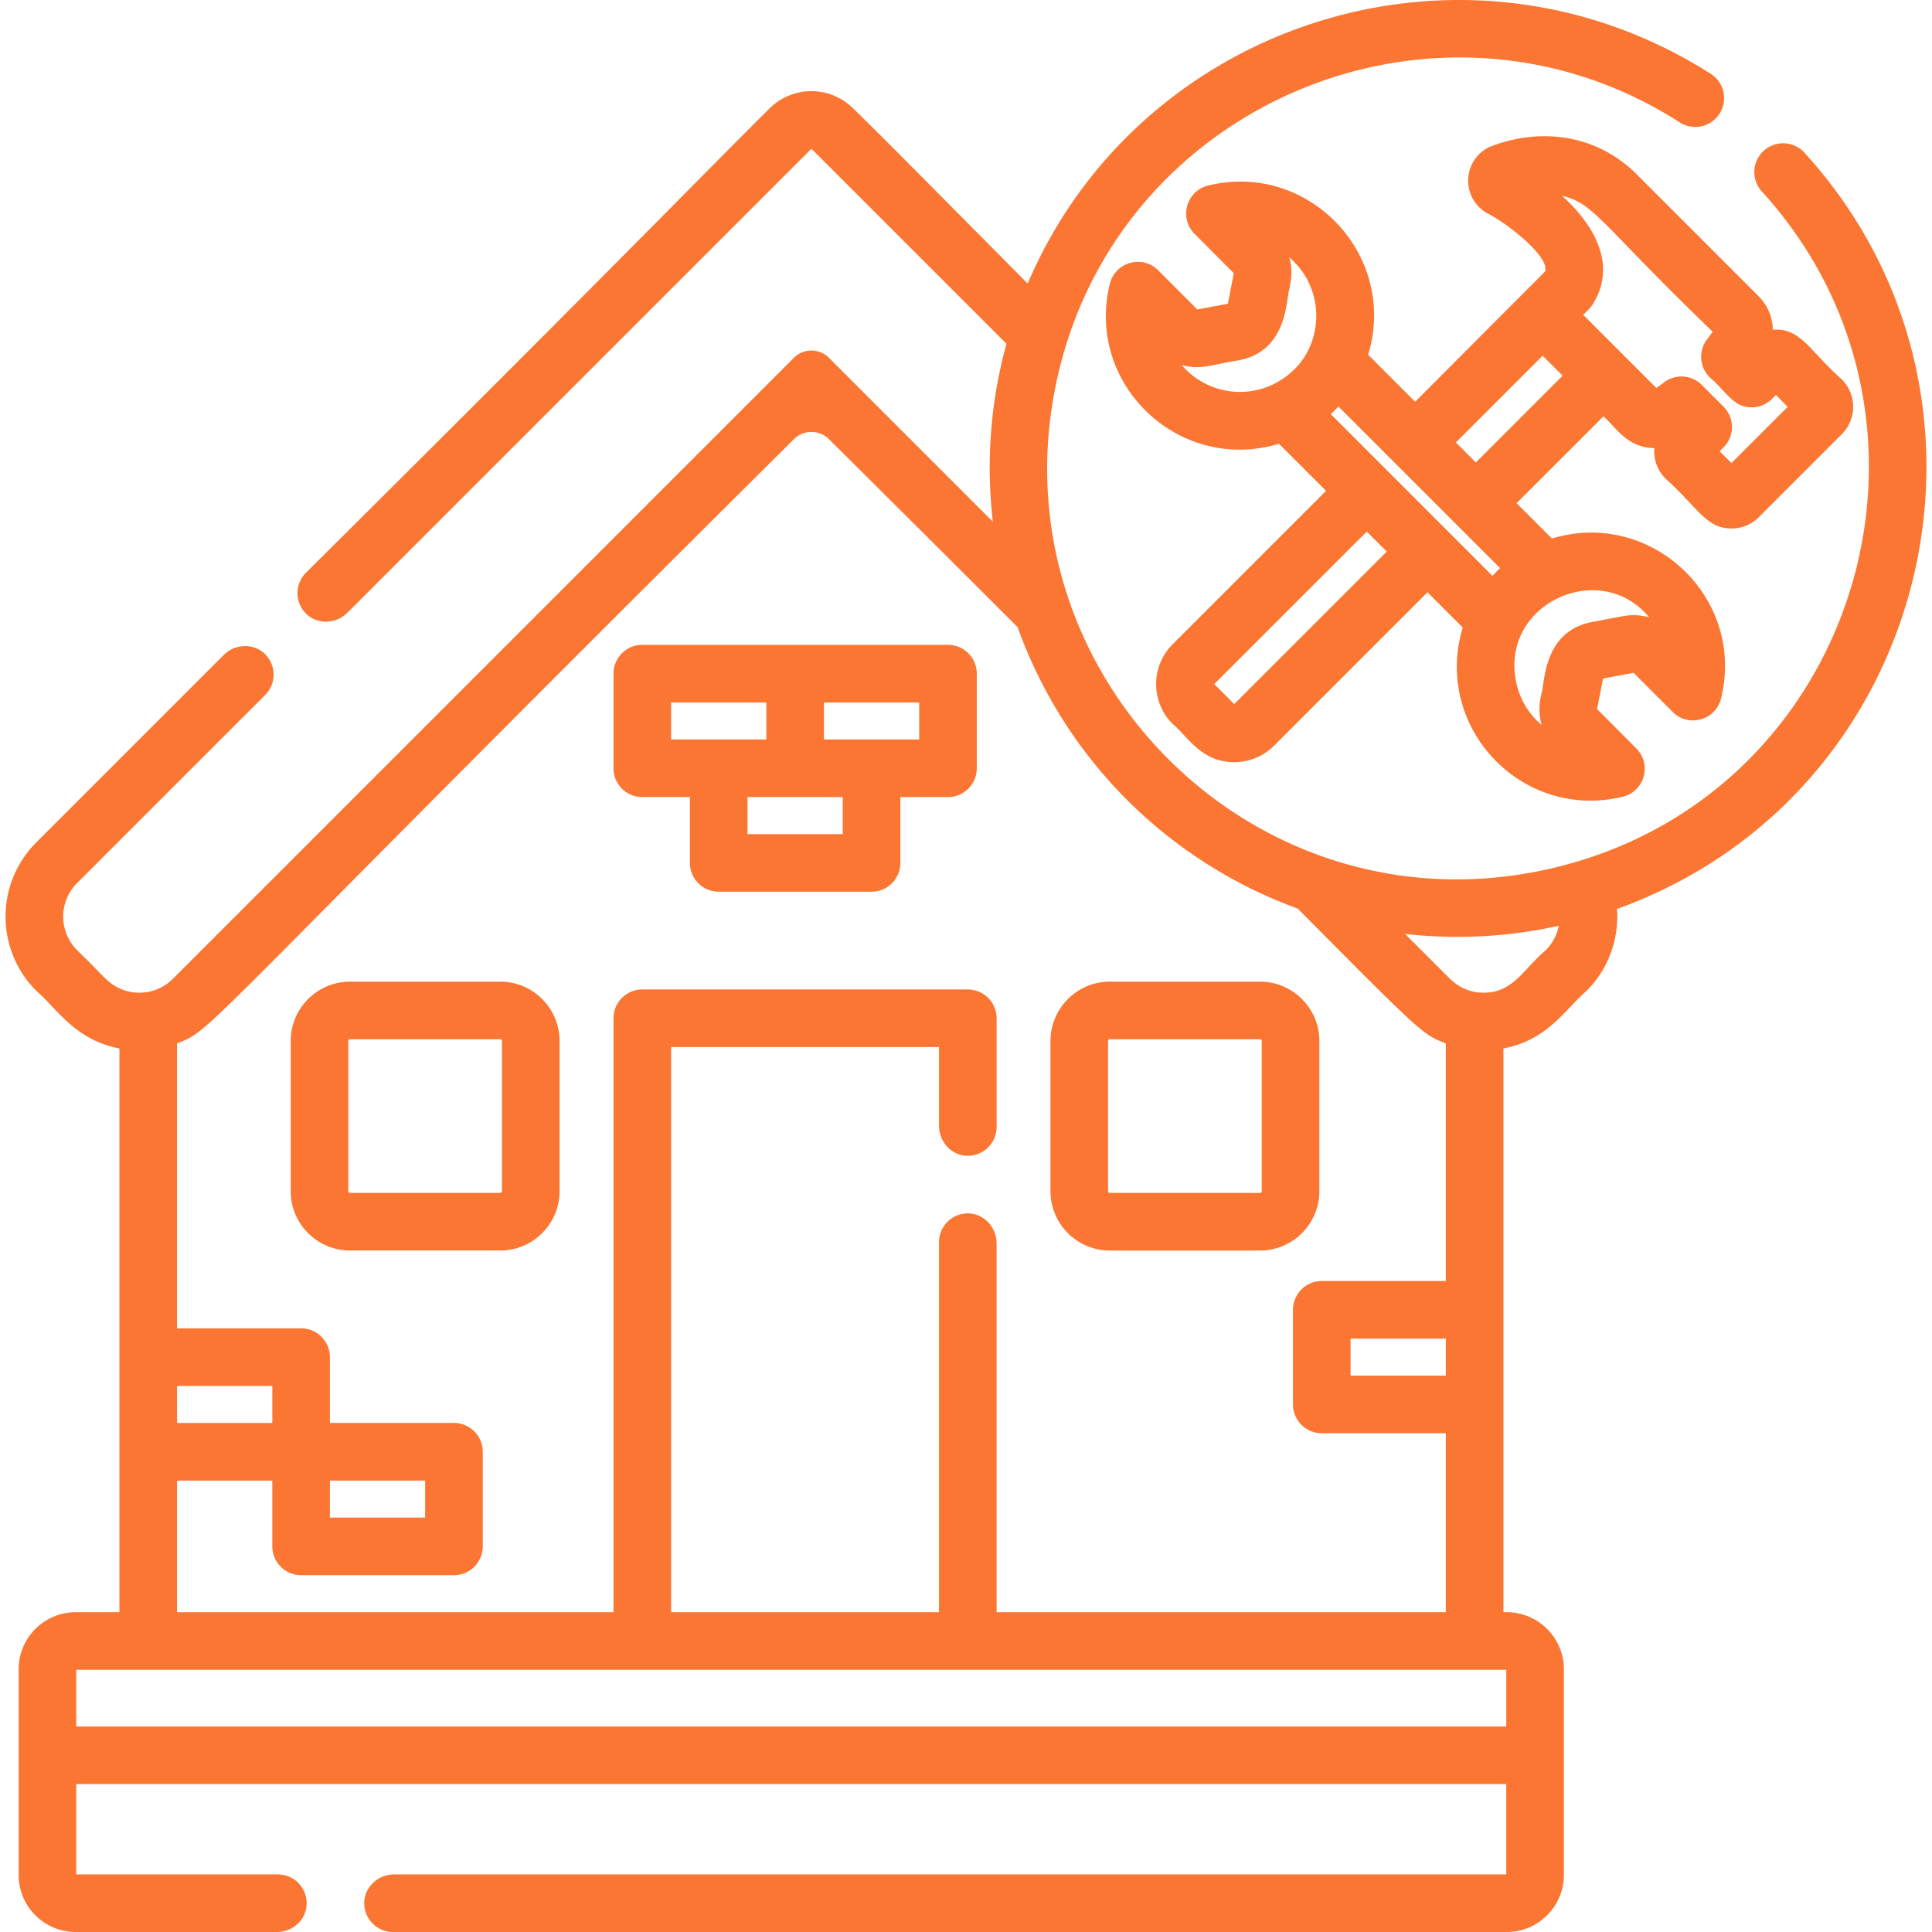 <svg xmlns="http://www.w3.org/2000/svg" xmlns:xlink="http://www.w3.org/1999/xlink" xmlns:svgjs="http://svgjs.com/svgjs" width="512" height="512" x="0" y="0" viewBox="0 0 512 512" style="enable-background:new 0 0 512 512" xml:space="preserve" class=""><g><path d="M488.088 100.535c-8.681-7.706-10.891-13.707-18.279-13.159a12.803 12.803 0 0 0-3.786-8.905L433.75 46.198c-10.378-10.393-24.833-12.375-37.789-7.725-4.132 1.313-6.88 5.068-6.88 9.424a9.834 9.834 0 0 0 5.292 8.742c4.799 2.397 16.541 11.45 15.063 15.337l-34.41 34.491-12.457-12.457c8.01-26.376-15.75-51.352-42.389-44.842-5.797 1.411-7.794 8.634-3.593 12.813l10.381 10.411-1.567 8.101-8.101 1.516-10.371-10.371c-4.187-4.209-11.413-2.184-12.813 3.593-6.526 26.69 18.453 50.319 44.822 42.369l12.478 12.478-40.639 40.639c-5.85 5.849-5.855 15.304 0 21.159 4.034 3.314 7.513 10.106 16.304 10.106 3.99 0 7.755-1.557 10.574-4.386l40.639-40.639 9.353 9.353c-7.946 26.165 15.425 51.311 42.389 44.842 5.776-1.406 7.797-8.609 3.593-12.813l-10.381-10.422 1.567-8.101 8.101-1.506 10.371 10.371c4.191 4.191 11.379 2.208 12.813-3.593 6.557-26.822-18.656-50.34-44.822-42.369l-9.373-9.373 23.001-22.991c3.282 2.697 6.097 8.272 13.526 8.407-.295 2.654.688 5.817 2.972 8.101 8.672 7.778 10.717 13.19 17.454 13.19a10.2 10.2 0 0 0 7.267-3.013l21.963-21.963c4.055-4.053 3.985-10.578 0-14.542zm-146.23-1.598a20.297 20.297 0 0 1-28.711-2.219c5.255 1.481 8.609-.287 15.093-1.221 13.254-2.508 12.533-16.577 13.465-18.859.484-3.031.926-4.985-.041-8.437 9.964 8.545 9.07 23.385.194 30.736zm-14.778 87.649-5.292-5.292 40.425-40.415 5.292 5.292-40.425 40.415zm68.434-33.993-42.847-42.847c.322-.28 1.235-1.161 2.025-2.025l42.857 42.857c-.625.543-1.478 1.418-2.035 2.015zm41.544 11.012c-4.346-1.224-7.597-.12-8.437-.041l-6.646 1.262c-13.243 2.484-12.529 16.559-13.465 18.849-.086.83-1.186 4.06.041 8.437-3.398-2.833-5.947-6.979-6.819-11.714-3.968-20.53 22.398-32.446 35.326-16.793zm-45.941-41.046-5.292-5.292 22.991-23.001 5.292 5.292-22.991 23.001zm67.741.163-3.135-3.135 1.028-1.028a7.623 7.623 0 0 0 0-10.788l-5.75-5.76a7.637 7.637 0 0 0-10.035-.672 66.384 66.384 0 0 1-2.015 1.486l-.035-.035-.209-.209-.054-.055.006.006-19.087-19.096c1.184-1.234 1.789-1.678 2.453-2.707 6.421-10.004 1.026-20.676-8.081-28.843 8.608 1.997 10.055 7.22 39.926 36.018a66.006 66.006 0 0 1-1.476 2.015 7.621 7.621 0 0 0 .662 10.025c4.724 4.14 6.311 7.999 11.154 7.999 3.969 0 5.855-2.839 6.432-3.267l3.124 3.135-14.908 14.911zM438.867 102.742l.05.05-.05-.05z" fill="#fb7632" data-original="#000000" opacity="1" class=""></path><path d="M478.195 40.458a7.631 7.631 0 0 0-10.788-.489 7.629 7.629 0 0 0-.499 10.778c56.474 61.926 24.64 164.086-60.22 180.324-75.696 14.435-141.423-52.456-127.239-127.239 14.284-75.906 101.249-112.748 165.71-71.395a7.635 7.635 0 0 0 10.544-2.32c2.259-3.562 1.231-8.274-2.32-10.544-65.439-41.681-151.43-13.844-181.037 55.569-25.688-25.881-39.071-39.468-46.409-46.562-6.113-5.9-15.802-5.903-21.912.081-12.091 11.877-41.972 42.715-122.954 123.127a7.642 7.642 0 0 0 .163 10.961c3.043 2.86 7.898 2.565 10.849-.387L214.955 39.491l.081.081.081-.071 36.089 36.089 15.521 15.521c-4.305 15.582-5.414 31.581-3.613 47.142l-43.427-43.427a6.575 6.575 0 0 0-9.302 0l-164.57 164.57c-3.959 3.939-9.699 4.621-14.167 2.524-3.287-1.506-4.193-3.359-11.216-10.116a12.57 12.57 0 0 1 0-17.78l49.839-49.849a7.63 7.63 0 0 0-.163-10.951c-3.043-2.87-7.898-2.575-10.859.387L9.635 223.225c-10.87 10.87-10.89 28.466 0 39.377 5.506 4.722 10.239 13.017 22.014 15.246v149.405H20.077c-8.356 0-15.134 6.778-15.134 15.134v54.48c0 8.356 6.778 15.134 15.134 15.134h53.299c3.888 0 7.348-2.789 7.826-6.646a7.637 7.637 0 0 0-7.572-8.62H20.209v-23.937h378.968v23.937H104.479c-4.173 0-7.816 3.216-7.949 7.389a7.634 7.634 0 0 0 7.633 7.877H399.31c8.335 0 15.134-6.788 15.134-15.134v-54.48c0-8.346-6.799-15.134-15.134-15.134h-.885V277.847c11.816-2.239 16.335-10.371 22.014-15.246 5.954-5.954 8.651-13.933 8.081-21.719 83.547-30.102 108.876-135.486 49.675-200.424zM46.915 367.287h25.25v9.811h-25.25v-9.811zm0 25.077h25.25v17.444a7.636 7.636 0 0 0 7.633 7.633h40.506a7.636 7.636 0 0 0 7.633-7.633v-25.077a7.636 7.636 0 0 0-7.633-7.633H87.431v-17.444a7.636 7.636 0 0 0-7.633-7.633H46.915v-75.517c9.933-3.796 3.369-1.079 163.481-160.122a6.578 6.578 0 0 1 9.282 0 20101.465 20101.465 0 0 1 49.992 49.809 123.783 123.783 0 0 0 74.255 74.601c32.873 33.179 33.209 33.413 39.234 35.703v62.988h-32.873a7.63 7.63 0 0 0-7.633 7.633v25.077a7.636 7.636 0 0 0 7.633 7.633h32.873v47.427H264.112v-97.734c0-4.183-3.226-7.826-7.399-7.949a7.624 7.624 0 0 0-7.867 7.623v98.06h-70.998V277.481h70.998v20.864c0 4.173 3.216 7.826 7.399 7.949 4.325.132 7.867-3.338 7.867-7.633v-28.812a7.636 7.636 0 0 0-7.633-7.633h-86.264a7.63 7.63 0 0 0-7.633 7.633v157.405H46.915v-34.89zm40.516 9.811v-9.811h25.24v9.811h-25.24zm295.727-47.427v9.811h-25.24v-9.811h25.24zm16.02 87.771v15.012H20.209v-15.012h378.969zm10.462-190.716c-5.974 5.109-8.661 11.277-16.488 11.277-6.29 0-9.424-4.376-9.994-4.783l-10.798-10.798a124.18 124.18 0 0 0 40.73-2.158 12.507 12.507 0 0 1-3.45 6.462z" fill="#fb7632" data-original="#000000" opacity="1" class=""></path><path d="M132.579 260.148H92.764c-8.671 0-15.724 7.053-15.724 15.724v39.804c0 8.671 7.053 15.724 15.724 15.724h39.814c8.661 0 15.714-7.053 15.714-15.724v-39.804c.001-8.671-7.052-15.724-15.713-15.724zm.448 55.529a.455.455 0 0 1-.448.458H92.764a.457.457 0 0 1-.458-.458v-39.804c0-.254.203-.458.458-.458h39.814c.244 0 .448.204.448.458v39.804zM333.92 260.149h-39.804c-8.671 0-15.724 7.053-15.724 15.724v39.804c0 8.671 7.053 15.724 15.724 15.724h39.804c8.671 0 15.724-7.053 15.724-15.724v-39.804c0-8.671-7.053-15.724-15.724-15.724zm.458 55.528a.457.457 0 0 1-.458.458h-39.804a.457.457 0 0 1-.458-.458v-39.804c0-.254.204-.458.458-.458h39.804c.254 0 .458.204.458.458v39.804zM251.228 170.892h-81.013a7.622 7.622 0 0 0-7.633 7.633v25.077a7.629 7.629 0 0 0 7.633 7.633h12.62v17.444a7.636 7.636 0 0 0 7.633 7.633h40.506a7.636 7.636 0 0 0 7.633-7.633v-17.444h12.62a7.636 7.636 0 0 0 7.633-7.633v-25.077a7.628 7.628 0 0 0-7.632-7.633zm-73.38 25.077v-9.811h25.24v9.811h-25.24zm45.493 25.078h-25.24v-9.811h25.24v9.811zm20.254-25.078h-25.24v-9.811h25.24v9.811z" fill="#fb7632" data-original="#000000" opacity="1" class=""></path></g></svg>